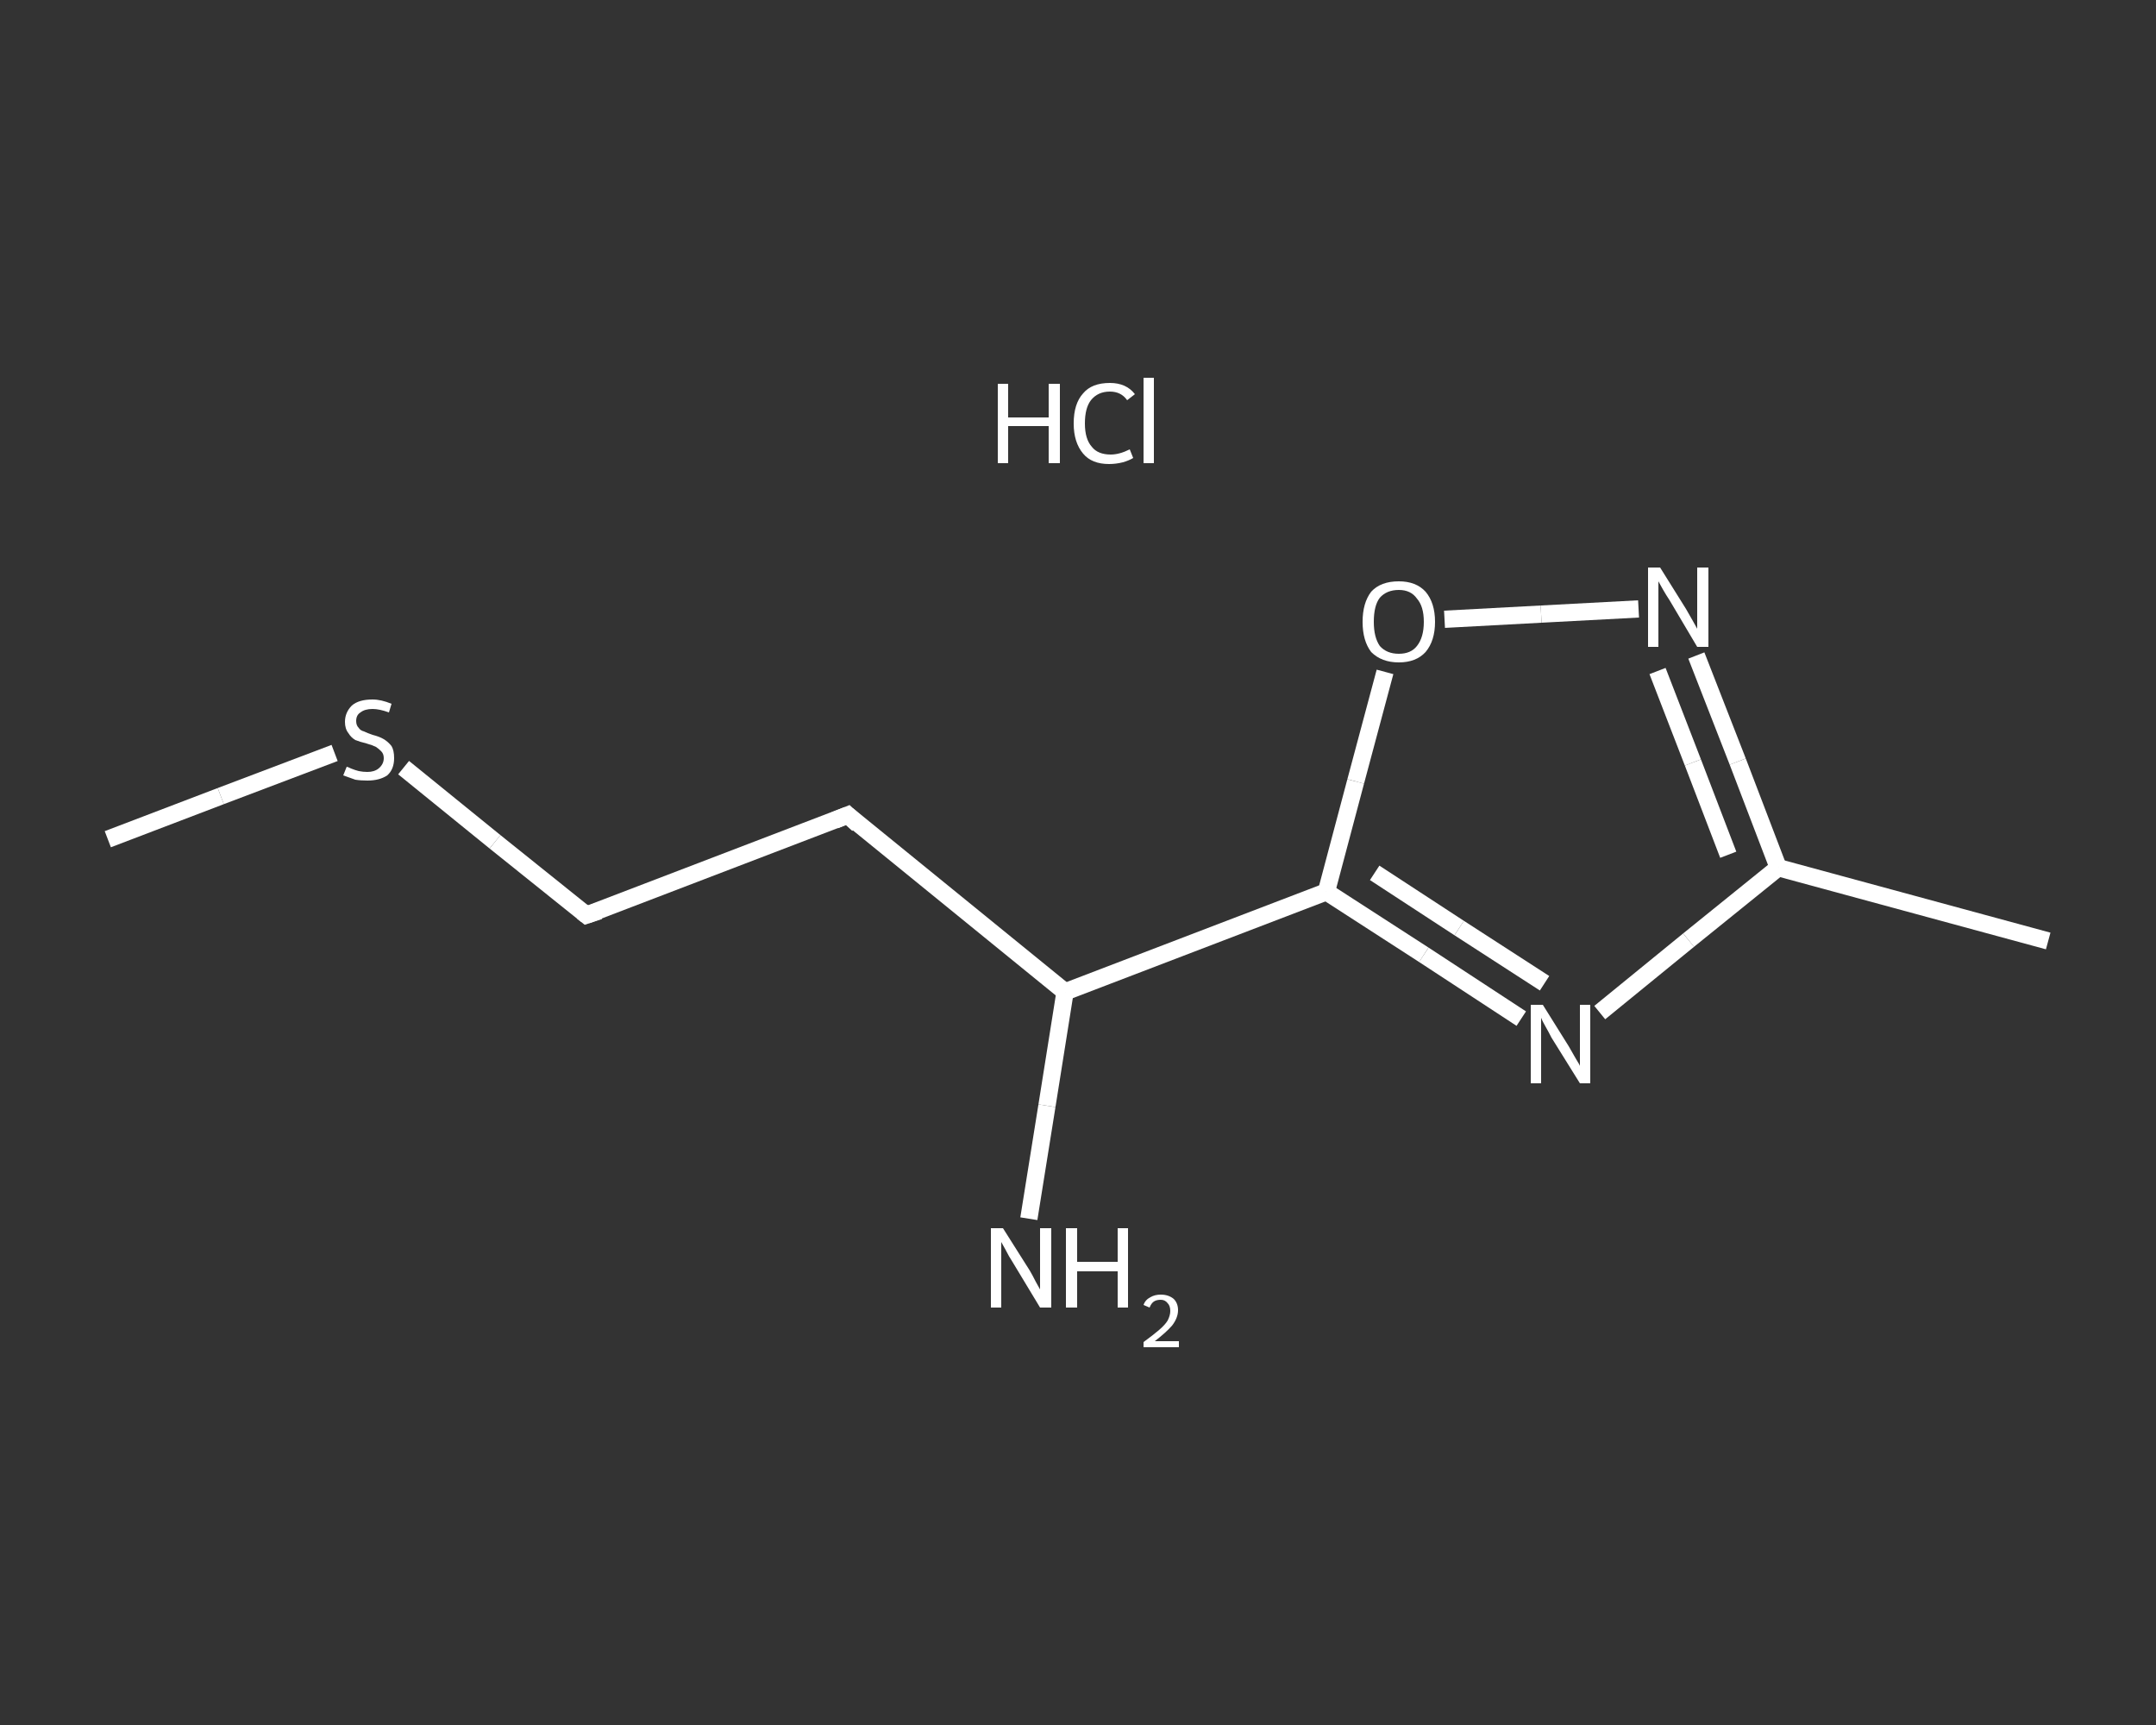 <?xml version='1.0' encoding='iso-8859-1'?>
<svg version='1.1' baseProfile='full'
              xmlns='http://www.w3.org/2000/svg'
                      xmlns:rdkit='http://www.rdkit.org/xml'
                      xmlns:xlink='http://www.w3.org/1999/xlink'
                  xml:space='preserve'
width='250px' height='200px' viewBox='0 0 250 200'>
<rect x="0" y="0" width="250" height="200" fill="#333333" stroke="none"/>
<!-- END OF HEADER -->
<rect style='opacity:1.0;fill:transparent;stroke:none' width='250.0' height='200.0' x='0.0' y='0.0'> </rect>
<path class='bond-0 atom-0 atom-1' d='M 12.5,97.3 L 25.6,92.3' style='fill:none;fill-rule:evenodd;stroke:#FFFFFF;stroke-width:2.0px;stroke-linecap:butt;stroke-linejoin:miter;stroke-opacity:1' />
<path class='bond-0 atom-0 atom-1' d='M 25.6,92.3 L 38.8,87.3' style='fill:none;fill-rule:evenodd;stroke:#FFFFFF;stroke-width:2.0px;stroke-linecap:butt;stroke-linejoin:miter;stroke-opacity:1' />
<path class='bond-1 atom-1 atom-2' d='M 46.8,89.0 L 57.4,97.6' style='fill:none;fill-rule:evenodd;stroke:#FFFFFF;stroke-width:2.0px;stroke-linecap:butt;stroke-linejoin:miter;stroke-opacity:1' />
<path class='bond-1 atom-1 atom-2' d='M 57.4,97.6 L 68.0,106.1' style='fill:none;fill-rule:evenodd;stroke:#FFFFFF;stroke-width:2.0px;stroke-linecap:butt;stroke-linejoin:miter;stroke-opacity:1' />
<path class='bond-2 atom-2 atom-3' d='M 68.0,106.1 L 98.3,94.5' style='fill:none;fill-rule:evenodd;stroke:#FFFFFF;stroke-width:2.0px;stroke-linecap:butt;stroke-linejoin:miter;stroke-opacity:1' />
<path class='bond-3 atom-3 atom-4' d='M 98.3,94.5 L 123.5,115.0' style='fill:none;fill-rule:evenodd;stroke:#FFFFFF;stroke-width:2.0px;stroke-linecap:butt;stroke-linejoin:miter;stroke-opacity:1' />
<path class='bond-4 atom-4 atom-5' d='M 123.5,115.0 L 121.4,128.2' style='fill:none;fill-rule:evenodd;stroke:#FFFFFF;stroke-width:2.0px;stroke-linecap:butt;stroke-linejoin:miter;stroke-opacity:1' />
<path class='bond-4 atom-4 atom-5' d='M 121.4,128.2 L 119.3,141.3' style='fill:none;fill-rule:evenodd;stroke:#FFFFFF;stroke-width:2.0px;stroke-linecap:butt;stroke-linejoin:miter;stroke-opacity:1' />
<path class='bond-5 atom-4 atom-6' d='M 123.5,115.0 L 153.8,103.4' style='fill:none;fill-rule:evenodd;stroke:#FFFFFF;stroke-width:2.0px;stroke-linecap:butt;stroke-linejoin:miter;stroke-opacity:1' />
<path class='bond-6 atom-6 atom-7' d='M 153.8,103.4 L 165.1,110.7' style='fill:none;fill-rule:evenodd;stroke:#FFFFFF;stroke-width:2.0px;stroke-linecap:butt;stroke-linejoin:miter;stroke-opacity:1' />
<path class='bond-6 atom-6 atom-7' d='M 165.1,110.7 L 176.4,118.1' style='fill:none;fill-rule:evenodd;stroke:#FFFFFF;stroke-width:2.0px;stroke-linecap:butt;stroke-linejoin:miter;stroke-opacity:1' />
<path class='bond-6 atom-6 atom-7' d='M 159.4,101.2 L 169.2,107.6' style='fill:none;fill-rule:evenodd;stroke:#FFFFFF;stroke-width:2.0px;stroke-linecap:butt;stroke-linejoin:miter;stroke-opacity:1' />
<path class='bond-6 atom-6 atom-7' d='M 169.2,107.6 L 179.1,114.0' style='fill:none;fill-rule:evenodd;stroke:#FFFFFF;stroke-width:2.0px;stroke-linecap:butt;stroke-linejoin:miter;stroke-opacity:1' />
<path class='bond-7 atom-7 atom-8' d='M 185.5,117.4 L 195.8,109.0' style='fill:none;fill-rule:evenodd;stroke:#FFFFFF;stroke-width:2.0px;stroke-linecap:butt;stroke-linejoin:miter;stroke-opacity:1' />
<path class='bond-7 atom-7 atom-8' d='M 195.8,109.0 L 206.2,100.6' style='fill:none;fill-rule:evenodd;stroke:#FFFFFF;stroke-width:2.0px;stroke-linecap:butt;stroke-linejoin:miter;stroke-opacity:1' />
<path class='bond-8 atom-8 atom-9' d='M 206.2,100.6 L 237.5,109.1' style='fill:none;fill-rule:evenodd;stroke:#FFFFFF;stroke-width:2.0px;stroke-linecap:butt;stroke-linejoin:miter;stroke-opacity:1' />
<path class='bond-9 atom-8 atom-10' d='M 206.2,100.6 L 201.5,88.3' style='fill:none;fill-rule:evenodd;stroke:#FFFFFF;stroke-width:2.0px;stroke-linecap:butt;stroke-linejoin:miter;stroke-opacity:1' />
<path class='bond-9 atom-8 atom-10' d='M 201.5,88.3 L 196.7,76.0' style='fill:none;fill-rule:evenodd;stroke:#FFFFFF;stroke-width:2.0px;stroke-linecap:butt;stroke-linejoin:miter;stroke-opacity:1' />
<path class='bond-9 atom-8 atom-10' d='M 200.4,99.1 L 196.3,88.4' style='fill:none;fill-rule:evenodd;stroke:#FFFFFF;stroke-width:2.0px;stroke-linecap:butt;stroke-linejoin:miter;stroke-opacity:1' />
<path class='bond-9 atom-8 atom-10' d='M 196.3,88.4 L 192.2,77.8' style='fill:none;fill-rule:evenodd;stroke:#FFFFFF;stroke-width:2.0px;stroke-linecap:butt;stroke-linejoin:miter;stroke-opacity:1' />
<path class='bond-10 atom-10 atom-11' d='M 190.0,70.6 L 178.7,71.2' style='fill:none;fill-rule:evenodd;stroke:#FFFFFF;stroke-width:2.0px;stroke-linecap:butt;stroke-linejoin:miter;stroke-opacity:1' />
<path class='bond-10 atom-10 atom-11' d='M 178.7,71.2 L 167.5,71.8' style='fill:none;fill-rule:evenodd;stroke:#FFFFFF;stroke-width:2.0px;stroke-linecap:butt;stroke-linejoin:miter;stroke-opacity:1' />
<path class='bond-11 atom-11 atom-6' d='M 160.6,77.9 L 157.2,90.6' style='fill:none;fill-rule:evenodd;stroke:#FFFFFF;stroke-width:2.0px;stroke-linecap:butt;stroke-linejoin:miter;stroke-opacity:1' />
<path class='bond-11 atom-11 atom-6' d='M 157.2,90.6 L 153.8,103.4' style='fill:none;fill-rule:evenodd;stroke:#FFFFFF;stroke-width:2.0px;stroke-linecap:butt;stroke-linejoin:miter;stroke-opacity:1' />
<path d='M 67.5,105.7 L 68.0,106.1 L 69.5,105.6' style='fill:none;stroke:#FFFFFF;stroke-width:2.0px;stroke-linecap:butt;stroke-linejoin:miter;stroke-opacity:1;' />
<path d='M 96.8,95.1 L 98.3,94.5 L 99.5,95.6' style='fill:none;stroke:#FFFFFF;stroke-width:2.0px;stroke-linecap:butt;stroke-linejoin:miter;stroke-opacity:1;' />
<path class='atom-1' d='M 40.2 88.9
Q 40.3 88.9, 40.7 89.1
Q 41.2 89.3, 41.6 89.4
Q 42.1 89.5, 42.6 89.5
Q 43.4 89.5, 43.9 89.1
Q 44.5 88.6, 44.5 87.9
Q 44.5 87.4, 44.2 87.1
Q 43.9 86.8, 43.6 86.6
Q 43.2 86.4, 42.5 86.2
Q 41.7 86.0, 41.2 85.8
Q 40.7 85.5, 40.4 85.0
Q 40.0 84.5, 40.0 83.7
Q 40.0 82.6, 40.8 81.8
Q 41.6 81.1, 43.2 81.1
Q 44.2 81.1, 45.4 81.6
L 45.1 82.6
Q 44.0 82.2, 43.2 82.2
Q 42.3 82.2, 41.8 82.6
Q 41.3 82.9, 41.3 83.6
Q 41.3 84.1, 41.6 84.4
Q 41.8 84.7, 42.2 84.8
Q 42.6 85.0, 43.2 85.2
Q 44.0 85.4, 44.5 85.7
Q 45.0 86.0, 45.4 86.5
Q 45.7 87.0, 45.7 87.9
Q 45.7 89.2, 44.9 89.9
Q 44.0 90.5, 42.6 90.5
Q 41.8 90.5, 41.2 90.4
Q 40.6 90.2, 39.8 89.9
L 40.2 88.9
' fill='#FFFFFF'/>
<path class='atom-5' d='M 116.3 142.4
L 119.4 147.3
Q 119.7 147.8, 120.1 148.6
Q 120.6 149.5, 120.6 149.5
L 120.6 142.4
L 121.9 142.4
L 121.9 151.6
L 120.6 151.6
L 117.4 146.3
Q 117.0 145.7, 116.6 144.9
Q 116.2 144.2, 116.1 144.0
L 116.1 151.6
L 114.9 151.6
L 114.9 142.4
L 116.3 142.4
' fill='#FFFFFF'/>
<path class='atom-5' d='M 123.6 142.4
L 124.9 142.4
L 124.9 146.3
L 129.6 146.3
L 129.6 142.4
L 130.8 142.4
L 130.8 151.6
L 129.6 151.6
L 129.6 147.4
L 124.9 147.4
L 124.9 151.6
L 123.6 151.6
L 123.6 142.4
' fill='#FFFFFF'/>
<path class='atom-5' d='M 132.6 151.3
Q 132.8 150.7, 133.4 150.4
Q 133.9 150.1, 134.6 150.1
Q 135.5 150.1, 136.1 150.6
Q 136.6 151.1, 136.6 151.9
Q 136.6 152.8, 135.9 153.7
Q 135.2 154.5, 133.9 155.5
L 136.7 155.5
L 136.7 156.2
L 132.6 156.2
L 132.6 155.6
Q 133.7 154.8, 134.4 154.2
Q 135.1 153.6, 135.4 153.1
Q 135.7 152.5, 135.7 152.0
Q 135.7 151.4, 135.4 151.1
Q 135.1 150.7, 134.6 150.7
Q 134.1 150.7, 133.8 150.9
Q 133.5 151.1, 133.3 151.6
L 132.6 151.3
' fill='#FFFFFF'/>
<path class='atom-7' d='M 178.9 116.5
L 181.9 121.3
Q 182.2 121.8, 182.7 122.7
Q 183.2 123.5, 183.2 123.6
L 183.2 116.5
L 184.4 116.5
L 184.4 125.6
L 183.2 125.6
L 179.9 120.3
Q 179.6 119.7, 179.2 119.0
Q 178.8 118.3, 178.7 118.0
L 178.7 125.6
L 177.5 125.6
L 177.5 116.5
L 178.9 116.5
' fill='#FFFFFF'/>
<path class='atom-10' d='M 192.5 65.8
L 195.5 70.6
Q 195.8 71.1, 196.3 72.0
Q 196.8 72.9, 196.8 72.9
L 196.8 65.8
L 198.1 65.8
L 198.1 75.0
L 196.8 75.0
L 193.6 69.6
Q 193.2 69.0, 192.8 68.3
Q 192.4 67.6, 192.3 67.4
L 192.3 75.0
L 191.1 75.0
L 191.1 65.8
L 192.5 65.8
' fill='#FFFFFF'/>
<path class='atom-11' d='M 158.0 72.1
Q 158.0 69.9, 159.0 68.6
Q 160.1 67.4, 162.2 67.4
Q 164.2 67.4, 165.3 68.6
Q 166.4 69.9, 166.4 72.1
Q 166.4 74.3, 165.3 75.6
Q 164.2 76.8, 162.2 76.8
Q 160.2 76.8, 159.0 75.6
Q 158.0 74.3, 158.0 72.1
M 162.2 75.8
Q 163.6 75.8, 164.3 74.9
Q 165.1 73.9, 165.1 72.1
Q 165.1 70.3, 164.3 69.4
Q 163.6 68.4, 162.2 68.4
Q 160.8 68.4, 160.0 69.3
Q 159.3 70.2, 159.3 72.1
Q 159.3 73.9, 160.0 74.9
Q 160.8 75.8, 162.2 75.8
' fill='#FFFFFF'/>
<path class='atom-12' d='M 115.7 44.5
L 116.9 44.5
L 116.9 48.4
L 121.6 48.4
L 121.6 44.5
L 122.9 44.5
L 122.9 53.7
L 121.6 53.7
L 121.6 49.4
L 116.9 49.4
L 116.9 53.7
L 115.7 53.7
L 115.7 44.5
' fill='#FFFFFF'/>
<path class='atom-12' d='M 124.5 49.1
Q 124.5 46.8, 125.6 45.6
Q 126.6 44.4, 128.7 44.4
Q 130.6 44.4, 131.6 45.7
L 130.7 46.4
Q 130.0 45.4, 128.7 45.4
Q 127.3 45.4, 126.5 46.4
Q 125.8 47.3, 125.8 49.1
Q 125.8 50.9, 126.6 51.8
Q 127.3 52.7, 128.8 52.7
Q 129.8 52.7, 131.0 52.1
L 131.4 53.1
Q 130.9 53.4, 130.2 53.6
Q 129.4 53.8, 128.6 53.8
Q 126.6 53.8, 125.6 52.6
Q 124.5 51.3, 124.5 49.1
' fill='#FFFFFF'/>
<path class='atom-12' d='M 132.6 43.8
L 133.8 43.8
L 133.8 53.7
L 132.6 53.7
L 132.6 43.8
' fill='#FFFFFF'/>
</svg>

